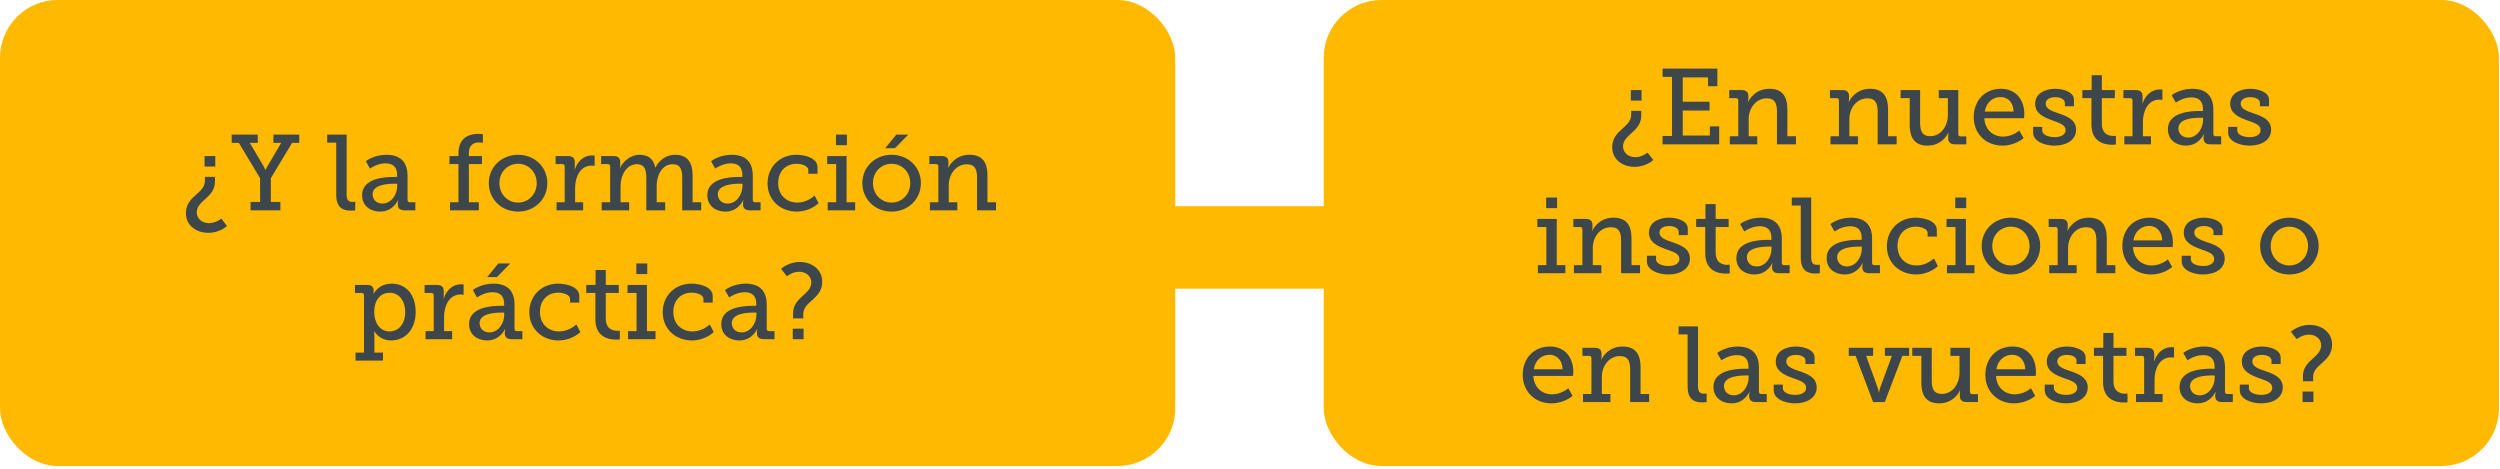 <?xml version="1.0" encoding="UTF-8"?>
<svg width="485px" height="91px" viewBox="0 0 485 91" version="1.1" xmlns="http://www.w3.org/2000/svg" xmlns:xlink="http://www.w3.org/1999/xlink">
    <!-- Generator: Sketch 63.1 (92452) - https://sketch.com -->
    <title>practica</title>
    <desc>Created with Sketch.</desc>
    <g id="Page-1" stroke="none" stroke-width="1" fill="none" fill-rule="evenodd">
        <g id="JUNGHEINRICH-Curso-landing" transform="translate(-193, -5253)">
            <g id="practica" transform="translate(193, 5253)">
                <g id="Group">
                    <rect id="Rectangle" fill="#FFB900" x="0" y="0" width="228" height="90.4" rx="11.2"></rect>
                    <path d="M41.766,32.314 L41.766,30.275 L39.686,30.275 L39.686,32.314 L41.766,32.314 Z M40.414,45.168 C42.682,45.168 44.034,43.837 44.034,43.837 L42.931,42.402 C42.931,42.402 41.87,43.296 40.56,43.296 C39.187,43.296 38.168,42.381 38.168,41.216 C38.168,38.845 41.704,38.366 41.704,35.205 L41.704,34.31 L39.749,34.31 L39.749,35.08 C39.749,37.597 36.067,37.95 36.067,41.382 C36.067,43.691 38.043,45.168 40.414,45.168 Z M54.392,40.8 L54.392,39.178 L52.541,39.178 L52.541,34.581 L56.659,27.717 L58.053,27.717 L58.053,26.115 L53.04,26.115 L53.04,27.717 L54.558,27.717 L51.834,32.334 C51.646,32.646 51.522,32.958 51.522,32.958 L51.48,32.958 C51.48,32.958 51.355,32.646 51.189,32.334 L48.464,27.717 L50.003,27.717 L50.003,26.115 L44.949,26.115 L44.949,27.717 L46.342,27.717 L50.461,34.581 L50.461,39.178 L48.61,39.178 L48.61,40.8 L54.392,40.8 Z M68.016,40.862 C68.494,40.862 68.91,40.821 68.91,40.821 L68.931,39.157 C68.931,39.157 68.702,39.178 68.37,39.178 C67.454,39.178 67.246,38.574 67.246,37.68 L67.246,26.115 L63.482,26.115 L63.482,27.675 L65.229,27.675 L65.229,37.805 C65.229,40.259 66.518,40.862 68.016,40.862 Z M73.736,41.05 C76.294,41.05 77.21,38.824 77.21,38.824 L77.251,38.824 C77.251,38.824 77.168,39.094 77.168,39.51 L77.168,39.656 C77.168,40.342 77.542,40.8 78.478,40.8 L80.579,40.8 L80.579,39.24 L79.518,39.24 C79.227,39.24 79.061,39.094 79.061,38.782 L79.061,34.082 C79.061,31.419 77.646,30.026 74.963,30.026 C72.509,30.026 70.97,31.274 70.97,31.274 L71.781,32.709 L71.808,32.689 C72.008,32.546 73.271,31.69 74.797,31.69 C76.086,31.69 77.043,32.272 77.043,33.936 L77.043,34.331 L76.378,34.331 C74.63,34.331 70.242,34.56 70.242,37.867 C70.242,40.03 71.989,41.05 73.736,41.05 Z M74.173,39.49 C72.966,39.49 72.28,38.637 72.28,37.701 C72.28,35.744 75.39,35.646 76.451,35.642 L77.064,35.642 L77.064,36.078 C77.064,37.659 75.962,39.49 74.173,39.49 Z M92.893,40.8 L92.893,39.24 L90.958,39.24 L90.958,31.835 L93.496,31.835 L93.496,30.275 L90.958,30.275 L90.958,29.714 C90.958,27.821 92.269,27.634 92.934,27.634 C93.413,27.634 93.683,27.696 93.683,27.696 L93.683,26.032 C93.683,26.032 93.288,25.97 92.726,25.97 C91.478,25.97 88.941,26.386 88.941,29.755 L88.941,30.275 L87.194,30.275 L87.194,31.835 L88.941,31.835 L88.941,39.24 L87.298,39.24 L87.298,40.8 L92.893,40.8 Z M100.506,41.05 C103.646,41.05 106.184,38.72 106.184,35.517 C106.184,32.334 103.646,30.026 100.506,30.026 C97.365,30.026 94.827,32.334 94.827,35.517 C94.827,38.72 97.365,41.05 100.506,41.05 Z M100.506,39.302 C98.509,39.302 96.886,37.722 96.886,35.517 C96.886,33.333 98.509,31.773 100.506,31.773 C102.482,31.773 104.125,33.333 104.125,35.517 C104.125,37.722 102.482,39.302 100.506,39.302 Z M113.131,40.8 L113.131,39.24 L111.571,39.24 L111.571,36.453 C111.571,34.394 112.528,32.126 114.774,32.126 C115.107,32.126 115.357,32.189 115.357,32.189 L115.357,30.192 C115.357,30.192 115.107,30.15 114.837,30.15 C113.214,30.15 111.987,31.357 111.509,32.896 L111.467,32.896 C111.467,32.896 111.509,32.584 111.509,32.168 L111.509,31.502 C111.509,30.65 111.072,30.275 110.157,30.275 L107.786,30.275 L107.786,31.835 L109.096,31.835 C109.387,31.835 109.554,31.981 109.554,32.293 L109.554,39.24 L107.973,39.24 L107.973,40.8 L113.131,40.8 Z M122.054,40.8 L122.054,39.24 L120.39,39.24 L120.39,36.037 C120.39,33.978 121.555,31.856 123.552,31.856 C125.174,31.856 125.382,33.125 125.382,34.498 L125.382,40.8 L129.043,40.8 L129.043,39.24 L127.4,39.24 L127.4,35.954 C127.4,33.874 128.523,31.856 130.499,31.856 C132.08,31.856 132.35,33.021 132.35,34.498 L132.35,40.8 L136.032,40.8 L136.032,39.24 L134.368,39.24 L134.368,34.061 C134.368,31.378 133.266,30.026 130.936,30.026 C129.21,30.026 127.754,31.19 127.171,32.501 L127.13,32.501 C126.776,30.795 125.736,30.026 124.051,30.026 C122.346,30.026 120.827,31.336 120.307,32.584 L120.266,32.584 C120.266,32.584 120.328,32.314 120.328,31.981 L120.328,31.44 C120.328,30.67 119.891,30.275 118.997,30.275 L116.626,30.275 L116.626,31.835 L117.915,31.835 C118.206,31.835 118.373,31.981 118.373,32.272 L118.373,39.24 L116.73,39.24 L116.73,40.8 L122.054,40.8 Z M140.712,41.05 C143.27,41.05 144.186,38.824 144.186,38.824 L144.227,38.824 C144.227,38.824 144.144,39.094 144.144,39.51 L144.144,39.656 C144.144,40.342 144.518,40.8 145.454,40.8 L147.555,40.8 L147.555,39.24 L146.494,39.24 C146.203,39.24 146.037,39.094 146.037,38.782 L146.037,34.082 C146.037,31.419 144.622,30.026 141.939,30.026 C139.485,30.026 137.946,31.274 137.946,31.274 L138.757,32.709 L138.784,32.689 C138.984,32.546 140.247,31.69 141.773,31.69 C143.062,31.69 144.019,32.272 144.019,33.936 L144.019,34.331 L143.354,34.331 C141.606,34.331 137.218,34.56 137.218,37.867 C137.218,40.03 138.965,41.05 140.712,41.05 Z M141.149,39.49 C139.942,39.49 139.256,38.637 139.256,37.701 C139.256,35.744 142.366,35.646 143.427,35.642 L144.04,35.642 L144.04,36.078 C144.04,37.659 142.938,39.49 141.149,39.49 Z M154.586,41.05 C156.811,41.05 158.33,39.864 158.808,39.427 L158.038,37.95 C157.664,38.242 156.458,39.302 154.669,39.302 C152.651,39.302 150.966,37.909 150.966,35.517 C150.966,33.27 152.422,31.773 154.544,31.773 C155.48,31.773 156.811,32.168 156.811,32.979 L156.811,33.707 L158.6,33.707 L158.6,32.418 C158.6,30.608 156.042,30.026 154.482,30.026 C151.341,30.026 148.907,32.334 148.907,35.558 C148.907,38.949 151.549,41.05 154.586,41.05 Z M164.299,28.174 L164.299,26.115 L162.178,26.115 L162.178,28.174 L164.299,28.174 Z M165.901,40.8 L165.901,39.24 L164.237,39.24 L164.237,30.275 L160.472,30.275 L160.472,31.835 L162.219,31.835 L162.219,39.24 L160.576,39.24 L160.576,40.8 L165.901,40.8 Z M173.618,28.757 L176.197,26.115 L173.888,26.115 L171.725,28.757 L173.618,28.757 Z M172.973,41.05 C176.114,41.05 178.651,38.72 178.651,35.517 C178.651,32.334 176.114,30.026 172.973,30.026 C169.832,30.026 167.294,32.334 167.294,35.517 C167.294,38.72 169.832,41.05 172.973,41.05 Z M172.973,39.302 C170.976,39.302 169.354,37.722 169.354,35.517 C169.354,33.333 170.976,31.773 172.973,31.773 C174.949,31.773 176.592,33.333 176.592,35.517 C176.592,37.722 174.949,39.302 172.973,39.302 Z M185.723,40.8 L185.723,39.24 L184.059,39.24 L184.059,35.912 C184.059,33.811 185.453,31.877 187.574,31.877 C189.259,31.877 189.55,33.042 189.55,34.518 L189.55,40.8 L193.232,40.8 L193.232,39.24 L191.568,39.24 L191.568,34.061 C191.568,31.378 190.486,30.026 188.074,30.026 C185.411,30.026 184.184,32.022 183.976,32.584 L183.934,32.584 C183.934,32.584 183.997,32.314 183.997,31.981 L183.997,31.44 C183.997,30.67 183.581,30.275 182.666,30.275 L180.294,30.275 L180.294,31.835 L181.584,31.835 C181.875,31.835 182.042,31.981 182.042,32.293 L182.042,39.24 L180.398,39.24 L180.398,40.8 L185.723,40.8 Z M74.298,69.96 L74.298,68.4 L72.634,68.4 L72.634,65.176 C72.634,64.635 72.571,64.261 72.571,64.261 L72.613,64.261 C72.613,64.261 73.57,66.05 75.878,66.05 C78.624,66.05 80.642,63.886 80.642,60.538 C80.642,57.272 78.853,55.026 76.024,55.026 C73.362,55.026 72.488,57.002 72.488,57.002 L72.446,57.002 C72.446,57.002 72.488,56.731 72.488,56.398 L72.488,56.315 C72.488,55.691 72.134,55.275 71.198,55.275 L68.869,55.275 L68.869,56.835 L70.158,56.835 C70.45,56.835 70.616,56.981 70.616,57.293 L70.616,68.4 L68.973,68.4 L68.973,69.96 L74.298,69.96 Z M75.566,64.302 C73.611,64.302 72.592,62.451 72.592,60.579 C72.592,57.896 74.048,56.794 75.608,56.794 C77.376,56.794 78.603,58.27 78.603,60.558 C78.603,62.95 77.23,64.302 75.566,64.302 Z M87.714,65.8 L87.714,64.24 L86.154,64.24 L86.154,61.453 C86.154,59.394 87.11,57.126 89.357,57.126 C89.69,57.126 89.939,57.189 89.939,57.189 L89.939,55.192 C89.939,55.192 89.69,55.15 89.419,55.15 C87.797,55.15 86.57,56.357 86.091,57.896 L86.05,57.896 C86.05,57.896 86.091,57.584 86.091,57.168 L86.091,56.502 C86.091,55.65 85.654,55.275 84.739,55.275 L82.368,55.275 L82.368,56.835 L83.678,56.835 C83.97,56.835 84.136,56.981 84.136,57.293 L84.136,64.24 L82.555,64.24 L82.555,65.8 L87.714,65.8 Z M96.408,53.757 L98.987,51.115 L96.678,51.115 L94.515,53.757 L96.408,53.757 Z M94.494,66.05 C97.053,66.05 97.968,63.824 97.968,63.824 L98.01,63.824 C98.01,63.824 97.926,64.094 97.926,64.51 L97.926,64.656 C97.926,65.342 98.301,65.8 99.237,65.8 L101.338,65.8 L101.338,64.24 L100.277,64.24 C99.986,64.24 99.819,64.094 99.819,63.782 L99.819,59.082 C99.819,56.419 98.405,55.026 95.722,55.026 C93.267,55.026 91.728,56.274 91.728,56.274 L92.539,57.709 C92.539,57.709 93.891,56.69 95.555,56.69 C96.845,56.69 97.802,57.272 97.802,58.936 L97.802,59.331 L97.136,59.331 C95.389,59.331 91,59.56 91,62.867 C91,65.03 92.747,66.05 94.494,66.05 Z M94.931,64.49 C93.725,64.49 93.038,63.637 93.038,62.701 C93.038,60.744 96.148,60.646 97.209,60.642 L97.822,60.642 L97.822,61.078 C97.822,62.659 96.72,64.49 94.931,64.49 Z M108.368,66.05 C110.594,66.05 112.112,64.864 112.59,64.427 L111.821,62.95 C111.446,63.242 110.24,64.302 108.451,64.302 C106.434,64.302 104.749,62.909 104.749,60.517 C104.749,58.27 106.205,56.773 108.326,56.773 C109.262,56.773 110.594,57.168 110.594,57.979 L110.594,58.707 L112.382,58.707 L112.382,57.418 C112.382,55.608 109.824,55.026 108.264,55.026 C105.123,55.026 102.69,57.334 102.69,60.558 C102.69,63.949 105.331,66.05 108.368,66.05 Z M119.517,65.883 C119.954,65.883 120.245,65.842 120.245,65.842 L120.245,64.157 C120.245,64.157 120.058,64.178 119.766,64.178 C118.976,64.178 117.52,63.907 117.52,61.765 L117.52,56.835 L120.037,56.835 L120.037,55.275 L117.52,55.275 L117.52,52.384 L115.544,52.384 L115.544,55.275 L113.734,55.275 L113.734,56.835 L115.502,56.835 L115.502,61.952 C115.502,65.467 118.186,65.883 119.517,65.883 Z M125.57,53.174 L125.57,51.115 L123.448,51.115 L123.448,53.174 L125.57,53.174 Z M127.171,65.8 L127.171,64.24 L125.507,64.24 L125.507,55.275 L121.742,55.275 L121.742,56.835 L123.49,56.835 L123.49,64.24 L121.846,64.24 L121.846,65.8 L127.171,65.8 Z M134.243,66.05 C136.469,66.05 137.987,64.864 138.466,64.427 L137.696,62.95 C137.322,63.242 136.115,64.302 134.326,64.302 C132.309,64.302 130.624,62.909 130.624,60.517 C130.624,58.27 132.08,56.773 134.202,56.773 C135.138,56.773 136.469,57.168 136.469,57.979 L136.469,58.707 L138.258,58.707 L138.258,57.418 C138.258,55.608 135.699,55.026 134.139,55.026 C130.998,55.026 128.565,57.334 128.565,60.558 C128.565,63.949 131.206,66.05 134.243,66.05 Z M143.416,66.05 C145.974,66.05 146.89,63.824 146.89,63.824 L146.931,63.824 C146.931,63.824 146.848,64.094 146.848,64.51 L146.848,64.656 C146.848,65.342 147.222,65.8 148.158,65.8 L150.259,65.8 L150.259,64.24 L149.198,64.24 C148.907,64.24 148.741,64.094 148.741,63.782 L148.741,59.082 C148.741,56.419 147.326,55.026 144.643,55.026 C142.189,55.026 140.65,56.274 140.65,56.274 L141.461,57.709 L141.488,57.689 C141.688,57.546 142.951,56.69 144.477,56.69 C145.766,56.69 146.723,57.272 146.723,58.936 L146.723,59.331 L146.058,59.331 C144.31,59.331 139.922,59.56 139.922,62.867 C139.922,65.03 141.669,66.05 143.416,66.05 Z M143.853,64.49 C142.646,64.49 141.96,63.637 141.96,62.701 C141.96,60.744 145.07,60.646 146.131,60.642 L146.744,60.642 L146.744,61.078 C146.744,62.659 145.642,64.49 143.853,64.49 Z M155.834,61.765 L155.834,60.912 C155.834,58.416 159.515,58.062 159.515,54.63 C159.515,52.322 157.518,50.824 155.168,50.824 C152.901,50.824 151.528,52.155 151.528,52.155 L152.651,53.59 C152.651,53.59 153.712,52.717 155.022,52.717 C156.395,52.717 157.394,53.611 157.394,54.776 C157.394,57.168 153.858,57.626 153.858,60.787 L153.858,61.765 L155.834,61.765 Z M155.896,65.8 L155.896,63.762 L153.795,63.762 L153.795,65.8 L155.896,65.8 Z" id="¿Ylaformaciónpráctica?" fill="#3C464B" fill-rule="nonzero"></path>
                </g>
                <g id="Group-Copy-3" transform="translate(256.8, 0)">
                    <rect id="Rectangle" fill="#FFB900" x="0" y="0" width="228" height="90.4" rx="11.2"></rect>
                    <path d="M61.664,19.514 L61.664,17.475 L59.584,17.475 L59.584,19.514 L61.664,19.514 Z M60.312,32.368 C62.579,32.368 63.931,31.037 63.931,31.037 L62.829,29.602 C62.829,29.602 61.768,30.496 60.458,30.496 C59.085,30.496 58.066,29.581 58.066,28.416 C58.066,26.045 61.602,25.566 61.602,22.405 L61.602,21.51 L59.646,21.51 L59.646,22.28 C59.646,24.797 55.965,25.15 55.965,28.582 C55.965,30.891 57.941,32.368 60.312,32.368 Z M76.723,28 L76.723,24.526 L74.914,24.526 L74.914,26.294 L69.651,26.294 L69.651,21.448 L74.851,21.448 L74.851,19.742 L69.651,19.742 L69.651,15.021 L74.56,15.021 L74.56,16.726 L76.37,16.726 L76.37,13.315 L65.741,13.315 L65.741,14.917 L67.571,14.917 L67.571,26.378 L65.741,26.378 L65.741,28 L76.723,28 Z M84.107,28 L84.107,26.44 L82.443,26.44 L82.443,23.112 C82.443,21.011 83.837,19.077 85.958,19.077 C87.643,19.077 87.934,20.242 87.934,21.718 L87.934,28 L91.616,28 L91.616,26.44 L89.952,26.44 L89.952,21.261 C89.952,18.578 88.87,17.226 86.458,17.226 C83.795,17.226 82.568,19.222 82.36,19.784 L82.318,19.784 C82.318,19.784 82.381,19.514 82.381,19.181 L82.381,18.64 C82.381,17.87 81.965,17.475 81.05,17.475 L78.678,17.475 L78.678,19.035 L79.968,19.035 C80.259,19.035 80.426,19.181 80.426,19.493 L80.426,26.44 L78.782,26.44 L78.782,28 L84.107,28 Z M103.638,28 L103.638,26.44 L101.974,26.44 L101.974,23.112 C101.974,21.011 103.368,19.077 105.49,19.077 C107.174,19.077 107.466,20.242 107.466,21.718 L107.466,28 L111.147,28 L111.147,26.44 L109.483,26.44 L109.483,21.261 C109.483,18.578 108.402,17.226 105.989,17.226 C103.326,17.226 102.099,19.222 101.891,19.784 L101.85,19.784 C101.85,19.784 101.912,19.514 101.912,19.181 L101.912,18.64 C101.912,17.87 101.496,17.475 100.581,17.475 L98.21,17.475 L98.21,19.035 L99.499,19.035 C99.79,19.035 99.957,19.181 99.957,19.493 L99.957,26.44 L98.314,26.44 L98.314,28 L103.638,28 Z M117.138,28.25 C119.758,28.25 120.944,26.315 121.152,25.754 L121.194,25.754 C121.194,25.754 121.152,26.024 121.152,26.378 L121.152,26.835 C121.152,27.584 121.568,28 122.483,28 L124.667,28 L124.667,26.461 L123.565,26.461 C123.274,26.461 123.107,26.294 123.107,26.003 L123.107,17.475 L119.322,17.475 L119.322,19.035 L121.09,19.035 L121.09,22.322 C121.09,24.402 119.779,26.419 117.678,26.419 C115.994,26.419 115.702,25.254 115.702,23.798 L115.702,17.475 L111.917,17.475 L111.917,19.035 L113.685,19.035 L113.685,24.214 C113.685,27.002 114.87,28.25 117.138,28.25 Z M131.677,28.25 C134.194,28.25 135.774,26.794 135.774,26.794 L134.942,25.317 C134.942,25.317 133.632,26.502 131.802,26.502 C129.93,26.502 128.286,25.254 128.162,22.925 L135.858,22.925 C135.858,22.925 135.92,22.426 135.92,22.155 C135.92,19.43 134.36,17.226 131.365,17.226 C128.37,17.226 126.102,19.389 126.102,22.738 C126.102,25.858 128.37,28.25 131.677,28.25 Z M133.84,21.635 L128.245,21.635 C128.536,19.867 129.784,18.827 131.323,18.827 C132.654,18.827 133.778,19.784 133.84,21.635 Z M141.744,28.25 C144.136,28.25 145.966,27.147 145.966,25.15 C145.966,23.195 144.115,22.509 142.493,21.968 C141.224,21.531 140.059,21.115 140.059,20.117 C140.059,19.264 140.933,18.848 141.931,18.848 C142.95,18.848 143.782,19.285 143.782,19.93 L143.782,20.616 L145.55,20.616 L145.55,19.347 C145.55,17.808 143.387,17.226 141.91,17.226 C140.08,17.226 138.021,18.058 138.021,20.138 C138.021,22.051 139.747,22.758 141.307,23.341 C142.763,23.861 143.928,24.194 143.928,25.254 C143.928,26.128 142.992,26.606 141.806,26.606 C140.642,26.606 139.394,26.19 139.394,25.296 L139.394,24.61 L137.626,24.61 L137.626,25.733 C137.626,27.397 139.83,28.25 141.744,28.25 Z M152.955,28.083 C153.392,28.083 153.683,28.042 153.683,28.042 L153.683,26.357 C153.683,26.357 153.496,26.378 153.205,26.378 C152.414,26.378 150.958,26.107 150.958,23.965 L150.958,19.035 L153.475,19.035 L153.475,17.475 L150.958,17.475 L150.958,14.584 L148.982,14.584 L148.982,17.475 L147.173,17.475 L147.173,19.035 L148.941,19.035 L148.941,24.152 C148.941,27.667 151.624,28.083 152.955,28.083 Z M160.485,28 L160.485,26.44 L158.925,26.44 L158.925,23.653 C158.925,21.594 159.882,19.326 162.128,19.326 C162.461,19.326 162.71,19.389 162.71,19.389 L162.71,17.392 C162.71,17.392 162.461,17.35 162.19,17.35 C160.568,17.35 159.341,18.557 158.862,20.096 L158.821,20.096 C158.821,20.096 158.862,19.784 158.862,19.368 L158.862,18.702 C158.862,17.85 158.426,17.475 157.51,17.475 L155.139,17.475 L155.139,19.035 L156.45,19.035 C156.741,19.035 156.907,19.181 156.907,19.493 L156.907,26.44 L155.326,26.44 L155.326,28 L160.485,28 Z M167.266,28.25 C169.824,28.25 170.739,26.024 170.739,26.024 L170.781,26.024 C170.781,26.024 170.698,26.294 170.698,26.71 L170.698,26.856 C170.698,27.542 171.072,28 172.008,28 L174.109,28 L174.109,26.44 L173.048,26.44 C172.757,26.44 172.59,26.294 172.59,25.982 L172.59,21.282 C172.59,18.619 171.176,17.226 168.493,17.226 C166.038,17.226 164.499,18.474 164.499,18.474 L165.31,19.909 C165.31,19.909 166.662,18.89 168.326,18.89 C169.616,18.89 170.573,19.472 170.573,21.136 L170.573,21.531 L169.907,21.531 C168.16,21.531 163.771,21.76 163.771,25.067 C163.771,27.23 165.518,28.25 167.266,28.25 Z M167.702,26.69 C166.496,26.69 165.81,25.837 165.81,24.901 C165.81,22.944 168.919,22.846 169.98,22.842 L170.594,22.842 L170.594,23.278 C170.594,24.859 169.491,26.69 167.702,26.69 Z M179.579,28.25 C181.971,28.25 183.802,27.147 183.802,25.15 C183.802,23.195 181.95,22.509 180.328,21.968 C179.059,21.531 177.894,21.115 177.894,20.117 C177.894,19.264 178.768,18.848 179.766,18.848 C180.786,18.848 181.618,19.285 181.618,19.93 L181.618,20.616 L183.386,20.616 L183.386,19.347 C183.386,17.808 181.222,17.226 179.746,17.226 C177.915,17.226 175.856,18.058 175.856,20.138 C175.856,22.051 177.582,22.758 179.142,23.341 C180.598,23.861 181.763,24.194 181.763,25.254 C181.763,26.128 180.827,26.606 179.642,26.606 C178.477,26.606 177.229,26.19 177.229,25.296 L177.229,24.61 L175.461,24.61 L175.461,25.733 C175.461,27.397 177.666,28.25 179.579,28.25 Z M45.274,40.374 L45.274,38.315 L43.152,38.315 L43.152,40.374 L45.274,40.374 Z M46.875,53 L46.875,51.44 L45.211,51.44 L45.211,42.475 L41.446,42.475 L41.446,44.035 L43.194,44.035 L43.194,51.44 L41.55,51.44 L41.55,53 L46.875,53 Z M53.864,53 L53.864,51.44 L52.2,51.44 L52.2,48.112 C52.2,46.011 53.594,44.077 55.715,44.077 C57.4,44.077 57.691,45.242 57.691,46.718 L57.691,53 L61.373,53 L61.373,51.44 L59.709,51.44 L59.709,46.261 C59.709,43.578 58.627,42.226 56.214,42.226 C53.552,42.226 52.325,44.222 52.117,44.784 L52.075,44.784 C52.075,44.784 52.138,44.514 52.138,44.181 L52.138,43.64 C52.138,42.87 51.722,42.475 50.806,42.475 L48.435,42.475 L48.435,44.035 L49.725,44.035 C50.016,44.035 50.182,44.181 50.182,44.493 L50.182,51.44 L48.539,51.44 L48.539,53 L53.864,53 Z M66.822,53.25 C69.214,53.25 71.045,52.147 71.045,50.15 C71.045,48.195 69.194,47.509 67.571,46.968 C66.302,46.531 65.138,46.115 65.138,45.117 C65.138,44.264 66.011,43.848 67.01,43.848 C68.029,43.848 68.861,44.285 68.861,44.93 L68.861,45.616 L70.629,45.616 L70.629,44.347 C70.629,42.808 68.466,42.226 66.989,42.226 C65.158,42.226 63.099,43.058 63.099,45.138 C63.099,47.051 64.826,47.758 66.386,48.341 C67.842,48.861 69.006,49.194 69.006,50.254 C69.006,51.128 68.07,51.606 66.885,51.606 C65.72,51.606 64.472,51.19 64.472,50.296 L64.472,49.61 L62.704,49.61 L62.704,50.733 C62.704,52.397 64.909,53.25 66.822,53.25 Z M78.034,53.083 C78.47,53.083 78.762,53.042 78.762,53.042 L78.762,51.357 C78.762,51.357 78.574,51.378 78.283,51.378 C77.493,51.378 76.037,51.107 76.037,48.965 L76.037,44.035 L78.554,44.035 L78.554,42.475 L76.037,42.475 L76.037,39.584 L74.061,39.584 L74.061,42.475 L72.251,42.475 L72.251,44.035 L74.019,44.035 L74.019,49.152 C74.019,52.667 76.702,53.083 78.034,53.083 Z M83.546,53.25 C86.104,53.25 87.019,51.024 87.019,51.024 L87.061,51.024 C87.061,51.024 86.978,51.294 86.978,51.71 L86.978,51.856 C86.978,52.542 87.352,53 88.288,53 L90.389,53 L90.389,51.44 L89.328,51.44 C89.037,51.44 88.87,51.294 88.87,50.982 L88.87,46.282 C88.87,43.619 87.456,42.226 84.773,42.226 C82.318,42.226 80.779,43.474 80.779,43.474 L81.59,44.909 C81.59,44.909 82.942,43.89 84.606,43.89 C85.896,43.89 86.853,44.472 86.853,46.136 L86.853,46.531 L86.187,46.531 C84.44,46.531 80.051,46.76 80.051,50.067 C80.051,52.23 81.798,53.25 83.546,53.25 Z M83.982,51.69 C82.776,51.69 82.09,50.837 82.09,49.901 C82.09,47.944 85.199,47.846 86.26,47.842 L86.874,47.842 L86.874,48.278 C86.874,49.859 85.771,51.69 83.982,51.69 Z M95.339,53.062 C95.818,53.062 96.234,53.021 96.234,53.021 L96.254,51.357 C96.254,51.357 96.026,51.378 95.693,51.378 C94.778,51.378 94.57,50.774 94.57,49.88 L94.57,38.315 L90.805,38.315 L90.805,39.875 L92.552,39.875 L92.552,50.005 C92.552,52.459 93.842,53.062 95.339,53.062 Z M101.059,53.25 C103.618,53.25 104.533,51.024 104.533,51.024 L104.574,51.024 C104.574,51.024 104.491,51.294 104.491,51.71 L104.491,51.856 C104.491,52.542 104.866,53 105.802,53 L107.902,53 L107.902,51.44 L106.842,51.44 C106.55,51.44 106.384,51.294 106.384,50.982 L106.384,46.282 C106.384,43.619 104.97,42.226 102.286,42.226 C99.832,42.226 98.293,43.474 98.293,43.474 L99.104,44.909 C99.104,44.909 100.456,43.89 102.12,43.89 C103.41,43.89 104.366,44.472 104.366,46.136 L104.366,46.531 L103.701,46.531 C101.954,46.531 97.565,46.76 97.565,50.067 C97.565,52.23 99.312,53.25 101.059,53.25 Z M101.496,51.69 C100.29,51.69 99.603,50.837 99.603,49.901 C99.603,47.944 102.713,47.846 103.774,47.842 L104.387,47.842 L104.387,48.278 C104.387,49.859 103.285,51.69 101.496,51.69 Z M114.933,53.25 C117.158,53.25 118.677,52.064 119.155,51.627 L118.386,50.15 C118.011,50.442 116.805,51.502 115.016,51.502 C112.998,51.502 111.314,50.109 111.314,47.717 C111.314,45.47 112.77,43.973 114.891,43.973 C115.827,43.973 117.158,44.368 117.158,45.179 L117.158,45.907 L118.947,45.907 L118.947,44.618 C118.947,42.808 116.389,42.226 114.829,42.226 C111.688,42.226 109.254,44.534 109.254,47.758 C109.254,51.149 111.896,53.25 114.933,53.25 Z M124.646,40.374 L124.646,38.315 L122.525,38.315 L122.525,40.374 L124.646,40.374 Z M126.248,53 L126.248,51.44 L124.584,51.44 L124.584,42.475 L120.819,42.475 L120.819,44.035 L122.566,44.035 L122.566,51.44 L120.923,51.44 L120.923,53 L126.248,53 Z M133.32,53.25 C136.461,53.25 138.998,50.92 138.998,47.717 C138.998,44.534 136.461,42.226 133.32,42.226 C130.179,42.226 127.642,44.534 127.642,47.717 C127.642,50.92 130.179,53.25 133.32,53.25 Z M133.32,51.502 C131.323,51.502 129.701,49.922 129.701,47.717 C129.701,45.533 131.323,43.973 133.32,43.973 C135.296,43.973 136.939,45.533 136.939,47.717 C136.939,49.922 135.296,51.502 133.32,51.502 Z M146.07,53 L146.07,51.44 L144.406,51.44 L144.406,48.112 C144.406,46.011 145.8,44.077 147.922,44.077 C149.606,44.077 149.898,45.242 149.898,46.718 L149.898,53 L153.579,53 L153.579,51.44 L151.915,51.44 L151.915,46.261 C151.915,43.578 150.834,42.226 148.421,42.226 C145.758,42.226 144.531,44.222 144.323,44.784 L144.282,44.784 C144.282,44.784 144.344,44.514 144.344,44.181 L144.344,43.64 C144.344,42.87 143.928,42.475 143.013,42.475 L140.642,42.475 L140.642,44.035 L141.931,44.035 C142.222,44.035 142.389,44.181 142.389,44.493 L142.389,51.44 L140.746,51.44 L140.746,53 L146.07,53 Z M160.506,53.25 C163.022,53.25 164.603,51.794 164.603,51.794 L163.771,50.317 C163.771,50.317 162.461,51.502 160.63,51.502 C158.758,51.502 157.115,50.254 156.99,47.925 L164.686,47.925 C164.686,47.925 164.749,47.426 164.749,47.155 C164.749,44.43 163.189,42.226 160.194,42.226 C157.198,42.226 154.931,44.389 154.931,47.738 C154.931,50.858 157.198,53.25 160.506,53.25 Z M162.669,46.635 L157.074,46.635 C157.365,44.867 158.613,43.827 160.152,43.827 C161.483,43.827 162.606,44.784 162.669,46.635 Z M170.573,53.25 C172.965,53.25 174.795,52.147 174.795,50.15 C174.795,48.195 172.944,47.509 171.322,46.968 C170.053,46.531 168.888,46.115 168.888,45.117 C168.888,44.264 169.762,43.848 170.76,43.848 C171.779,43.848 172.611,44.285 172.611,44.93 L172.611,45.616 L174.379,45.616 L174.379,44.347 C174.379,42.808 172.216,42.226 170.739,42.226 C168.909,42.226 166.85,43.058 166.85,45.138 C166.85,47.051 168.576,47.758 170.136,48.341 C171.592,48.861 172.757,49.194 172.757,50.254 C172.757,51.128 171.821,51.606 170.635,51.606 C169.47,51.606 168.222,51.19 168.222,50.296 L168.222,49.61 L166.454,49.61 L166.454,50.733 C166.454,52.397 168.659,53.25 170.573,53.25 Z M187.338,53.25 C190.478,53.25 193.016,50.92 193.016,47.717 C193.016,44.534 190.478,42.226 187.338,42.226 C184.197,42.226 181.659,44.534 181.659,47.717 C181.659,50.92 184.197,53.25 187.338,53.25 Z M187.338,51.502 C185.341,51.502 183.718,49.922 183.718,47.717 C183.718,45.533 185.341,43.973 187.338,43.973 C189.314,43.973 190.957,45.533 190.957,47.717 C190.957,49.922 189.314,51.502 187.338,51.502 Z M44.182,78.25 C46.698,78.25 48.279,76.794 48.279,76.794 L47.447,75.317 C47.447,75.317 46.137,76.502 44.306,76.502 C42.434,76.502 40.791,75.254 40.666,72.925 L48.362,72.925 C48.362,72.925 48.425,72.426 48.425,72.155 C48.425,69.43 46.865,67.226 43.87,67.226 C40.874,67.226 38.607,69.389 38.607,72.738 C38.607,75.858 40.874,78.25 44.182,78.25 Z M46.345,71.635 L40.75,71.635 C41.041,69.867 42.289,68.827 43.828,68.827 C45.159,68.827 46.282,69.784 46.345,71.635 Z M55.622,78 L55.622,76.44 L53.958,76.44 L53.958,73.112 C53.958,71.011 55.351,69.077 57.473,69.077 C59.158,69.077 59.449,70.242 59.449,71.718 L59.449,78 L63.13,78 L63.13,76.44 L61.466,76.44 L61.466,71.261 C61.466,68.578 60.385,67.226 57.972,67.226 C55.31,67.226 54.082,69.222 53.874,69.784 L53.833,69.784 C53.833,69.784 53.895,69.514 53.895,69.181 L53.895,68.64 C53.895,67.87 53.479,67.475 52.564,67.475 L50.193,67.475 L50.193,69.035 L51.482,69.035 C51.774,69.035 51.94,69.181 51.94,69.493 L51.94,76.44 L50.297,76.44 L50.297,78 L55.622,78 Z M73.385,78.062 C73.863,78.062 74.279,78.021 74.279,78.021 L74.3,76.357 L74.259,76.36 C74.179,76.366 73.988,76.378 73.738,76.378 C72.823,76.378 72.615,75.774 72.615,74.88 L72.615,63.315 L68.85,63.315 L68.85,64.875 L70.598,64.875 L70.598,75.005 C70.598,77.459 71.887,78.062 73.385,78.062 Z M79.105,78.25 C81.663,78.25 82.578,76.024 82.578,76.024 L82.62,76.024 C82.62,76.024 82.537,76.294 82.537,76.71 L82.537,76.856 C82.537,77.542 82.911,78 83.847,78 L85.948,78 L85.948,76.44 L84.887,76.44 C84.596,76.44 84.43,76.294 84.43,75.982 L84.43,71.282 C84.43,68.619 83.015,67.226 80.332,67.226 C77.878,67.226 76.338,68.474 76.338,68.474 L77.15,69.909 L77.177,69.889 C77.377,69.746 78.64,68.89 80.166,68.89 C81.455,68.89 82.412,69.472 82.412,71.136 L82.412,71.531 L81.746,71.531 C79.999,71.531 75.61,71.76 75.61,75.067 C75.61,77.23 77.358,78.25 79.105,78.25 Z M79.542,76.69 C78.335,76.69 77.649,75.837 77.649,74.901 C77.649,72.944 80.759,72.846 81.82,72.842 L82.433,72.842 L82.433,73.278 C82.433,74.859 81.33,76.69 79.542,76.69 Z M91.418,78.25 C93.81,78.25 95.641,77.147 95.641,75.15 C95.641,73.195 93.79,72.509 92.167,71.968 C90.898,71.531 89.734,71.115 89.734,70.117 C89.734,69.264 90.607,68.848 91.606,68.848 C92.625,68.848 93.457,69.285 93.457,69.93 L93.457,70.616 L95.225,70.616 L95.225,69.347 C95.225,67.808 93.062,67.226 91.585,67.226 C89.754,67.226 87.695,68.058 87.695,70.138 C87.695,72.051 89.422,72.758 90.982,73.341 C92.438,73.861 93.602,74.194 93.602,75.254 C93.602,76.128 92.666,76.606 91.481,76.606 C90.316,76.606 89.068,76.19 89.068,75.296 L89.068,74.61 L87.3,74.61 L87.3,75.733 C87.3,77.397 89.505,78.25 91.418,78.25 Z M108.849,78 L112.26,69.035 L113.57,69.035 L113.57,67.475 L108.87,67.475 L108.87,69.035 L110.222,69.035 L107.975,75.171 C107.809,75.629 107.746,76.149 107.746,76.149 L107.684,76.149 C107.684,76.149 107.622,75.629 107.455,75.171 L105.23,69.035 L106.582,69.035 L106.582,67.475 L101.86,67.475 L101.86,69.035 L103.191,69.035 L106.582,78 L108.849,78 Z M119.394,78.25 C122.015,78.25 123.201,76.315 123.409,75.754 L123.45,75.754 C123.45,75.754 123.409,76.024 123.409,76.378 L123.409,76.835 C123.409,77.584 123.825,78 124.74,78 L126.924,78 L126.924,76.461 L125.822,76.461 C125.53,76.461 125.364,76.294 125.364,76.003 L125.364,67.475 L121.578,67.475 L121.578,69.035 L123.346,69.035 L123.346,72.322 C123.346,74.402 122.036,76.419 119.935,76.419 C118.25,76.419 117.959,75.254 117.959,73.798 L117.959,67.475 L114.174,67.475 L114.174,69.035 L115.942,69.035 L115.942,74.214 C115.942,77.002 117.127,78.25 119.394,78.25 Z M133.934,78.25 C136.45,78.25 138.031,76.794 138.031,76.794 L137.199,75.317 C137.199,75.317 135.889,76.502 134.058,76.502 C132.186,76.502 130.543,75.254 130.418,72.925 L138.114,72.925 C138.114,72.925 138.177,72.426 138.177,72.155 C138.177,69.43 136.617,67.226 133.622,67.226 C130.626,67.226 128.359,69.389 128.359,72.738 C128.359,75.858 130.626,78.25 133.934,78.25 Z M136.097,71.635 L130.502,71.635 C130.793,69.867 132.041,68.827 133.58,68.827 C134.911,68.827 136.034,69.784 136.097,71.635 Z M144.001,78.25 C146.393,78.25 148.223,77.147 148.223,75.15 C148.223,73.195 146.372,72.509 144.75,71.968 C143.481,71.531 142.316,71.115 142.316,70.117 C142.316,69.264 143.19,68.848 144.188,68.848 C145.207,68.848 146.039,69.285 146.039,69.93 L146.039,70.616 L147.807,70.616 L147.807,69.347 C147.807,67.808 145.644,67.226 144.167,67.226 C142.337,67.226 140.278,68.058 140.278,70.138 C140.278,72.051 142.004,72.758 143.564,73.341 C145.02,73.861 146.185,74.194 146.185,75.254 C146.185,76.128 145.249,76.606 144.063,76.606 C142.898,76.606 141.65,76.19 141.65,75.296 L141.65,74.61 L139.882,74.61 L139.882,75.733 C139.882,77.397 142.087,78.25 144.001,78.25 Z M155.212,78.083 C155.649,78.083 155.94,78.042 155.94,78.042 L155.94,76.357 C155.94,76.357 155.753,76.378 155.462,76.378 C154.671,76.378 153.215,76.107 153.215,73.965 L153.215,69.035 L155.732,69.035 L155.732,67.475 L153.215,67.475 L153.215,64.584 L151.239,64.584 L151.239,67.475 L149.43,67.475 L149.43,69.035 L151.198,69.035 L151.198,74.152 C151.198,77.667 153.881,78.083 155.212,78.083 Z M162.742,78 L162.742,76.44 L161.182,76.44 L161.182,73.653 C161.182,71.594 162.138,69.326 164.385,69.326 C164.718,69.326 164.967,69.389 164.967,69.389 L164.967,67.392 C164.967,67.392 164.718,67.35 164.447,67.35 C162.825,67.35 161.598,68.557 161.119,70.096 L161.078,70.096 C161.078,70.096 161.119,69.784 161.119,69.368 L161.119,68.702 C161.119,67.85 160.682,67.475 159.767,67.475 L157.396,67.475 L157.396,69.035 L158.706,69.035 C158.998,69.035 159.164,69.181 159.164,69.493 L159.164,76.44 L157.583,76.44 L157.583,78 L162.742,78 Z M169.522,78.25 C172.081,78.25 172.996,76.024 172.996,76.024 L173.038,76.024 C173.038,76.024 172.954,76.294 172.954,76.71 L172.954,76.856 C172.954,77.542 173.329,78 174.265,78 L176.366,78 L176.366,76.44 L175.305,76.44 C175.014,76.44 174.847,76.294 174.847,75.982 L174.847,71.282 C174.847,68.619 173.433,67.226 170.75,67.226 C168.295,67.226 166.756,68.474 166.756,68.474 L167.567,69.909 C167.567,69.909 168.919,68.89 170.583,68.89 C171.873,68.89 172.83,69.472 172.83,71.136 L172.83,71.531 L172.164,71.531 C170.417,71.531 166.028,71.76 166.028,75.067 C166.028,77.23 167.775,78.25 169.522,78.25 Z M169.959,76.69 C168.753,76.69 168.066,75.837 168.066,74.901 C168.066,72.944 171.176,72.846 172.237,72.842 L172.85,72.842 L172.85,73.278 C172.85,74.859 171.748,76.69 169.959,76.69 Z M181.836,78.25 C184.228,78.25 186.058,77.147 186.058,75.15 C186.058,73.195 184.207,72.509 182.585,71.968 C181.316,71.531 180.151,71.115 180.151,70.117 C180.151,69.264 181.025,68.848 182.023,68.848 C183.042,68.848 183.874,69.285 183.874,69.93 L183.874,70.616 L185.642,70.616 L185.642,69.347 C185.642,67.808 183.479,67.226 182.002,67.226 C180.172,67.226 178.113,68.058 178.113,70.138 C178.113,72.051 179.839,72.758 181.399,73.341 C182.855,73.861 184.02,74.194 184.02,75.254 C184.02,76.128 183.084,76.606 181.898,76.606 C180.734,76.606 179.486,76.19 179.486,75.296 L179.486,74.61 L177.718,74.61 L177.718,75.733 C177.718,77.397 179.922,78.25 181.836,78.25 Z M191.945,73.965 L191.945,73.112 C191.945,70.616 195.626,70.262 195.626,66.83 C195.626,64.522 193.63,63.024 191.279,63.024 C189.012,63.024 187.639,64.355 187.639,64.355 L188.762,65.79 C188.762,65.79 189.823,64.917 191.134,64.917 C192.506,64.917 193.505,65.811 193.505,66.976 C193.505,69.368 189.969,69.826 189.969,72.987 L189.969,73.965 L191.945,73.965 Z M192.007,78 L192.007,75.962 L189.906,75.962 L189.906,78 L192.007,78 Z" id="¿Ennuestrasinstalacionesoenlasvuestras?" fill="#3C464B" fill-rule="nonzero"></path>
                </g>
                <rect id="Rectangle" fill="#FFB900" x="219.2" y="40" width="44.8" height="16"></rect>
            </g>
        </g>
    </g>
</svg>
